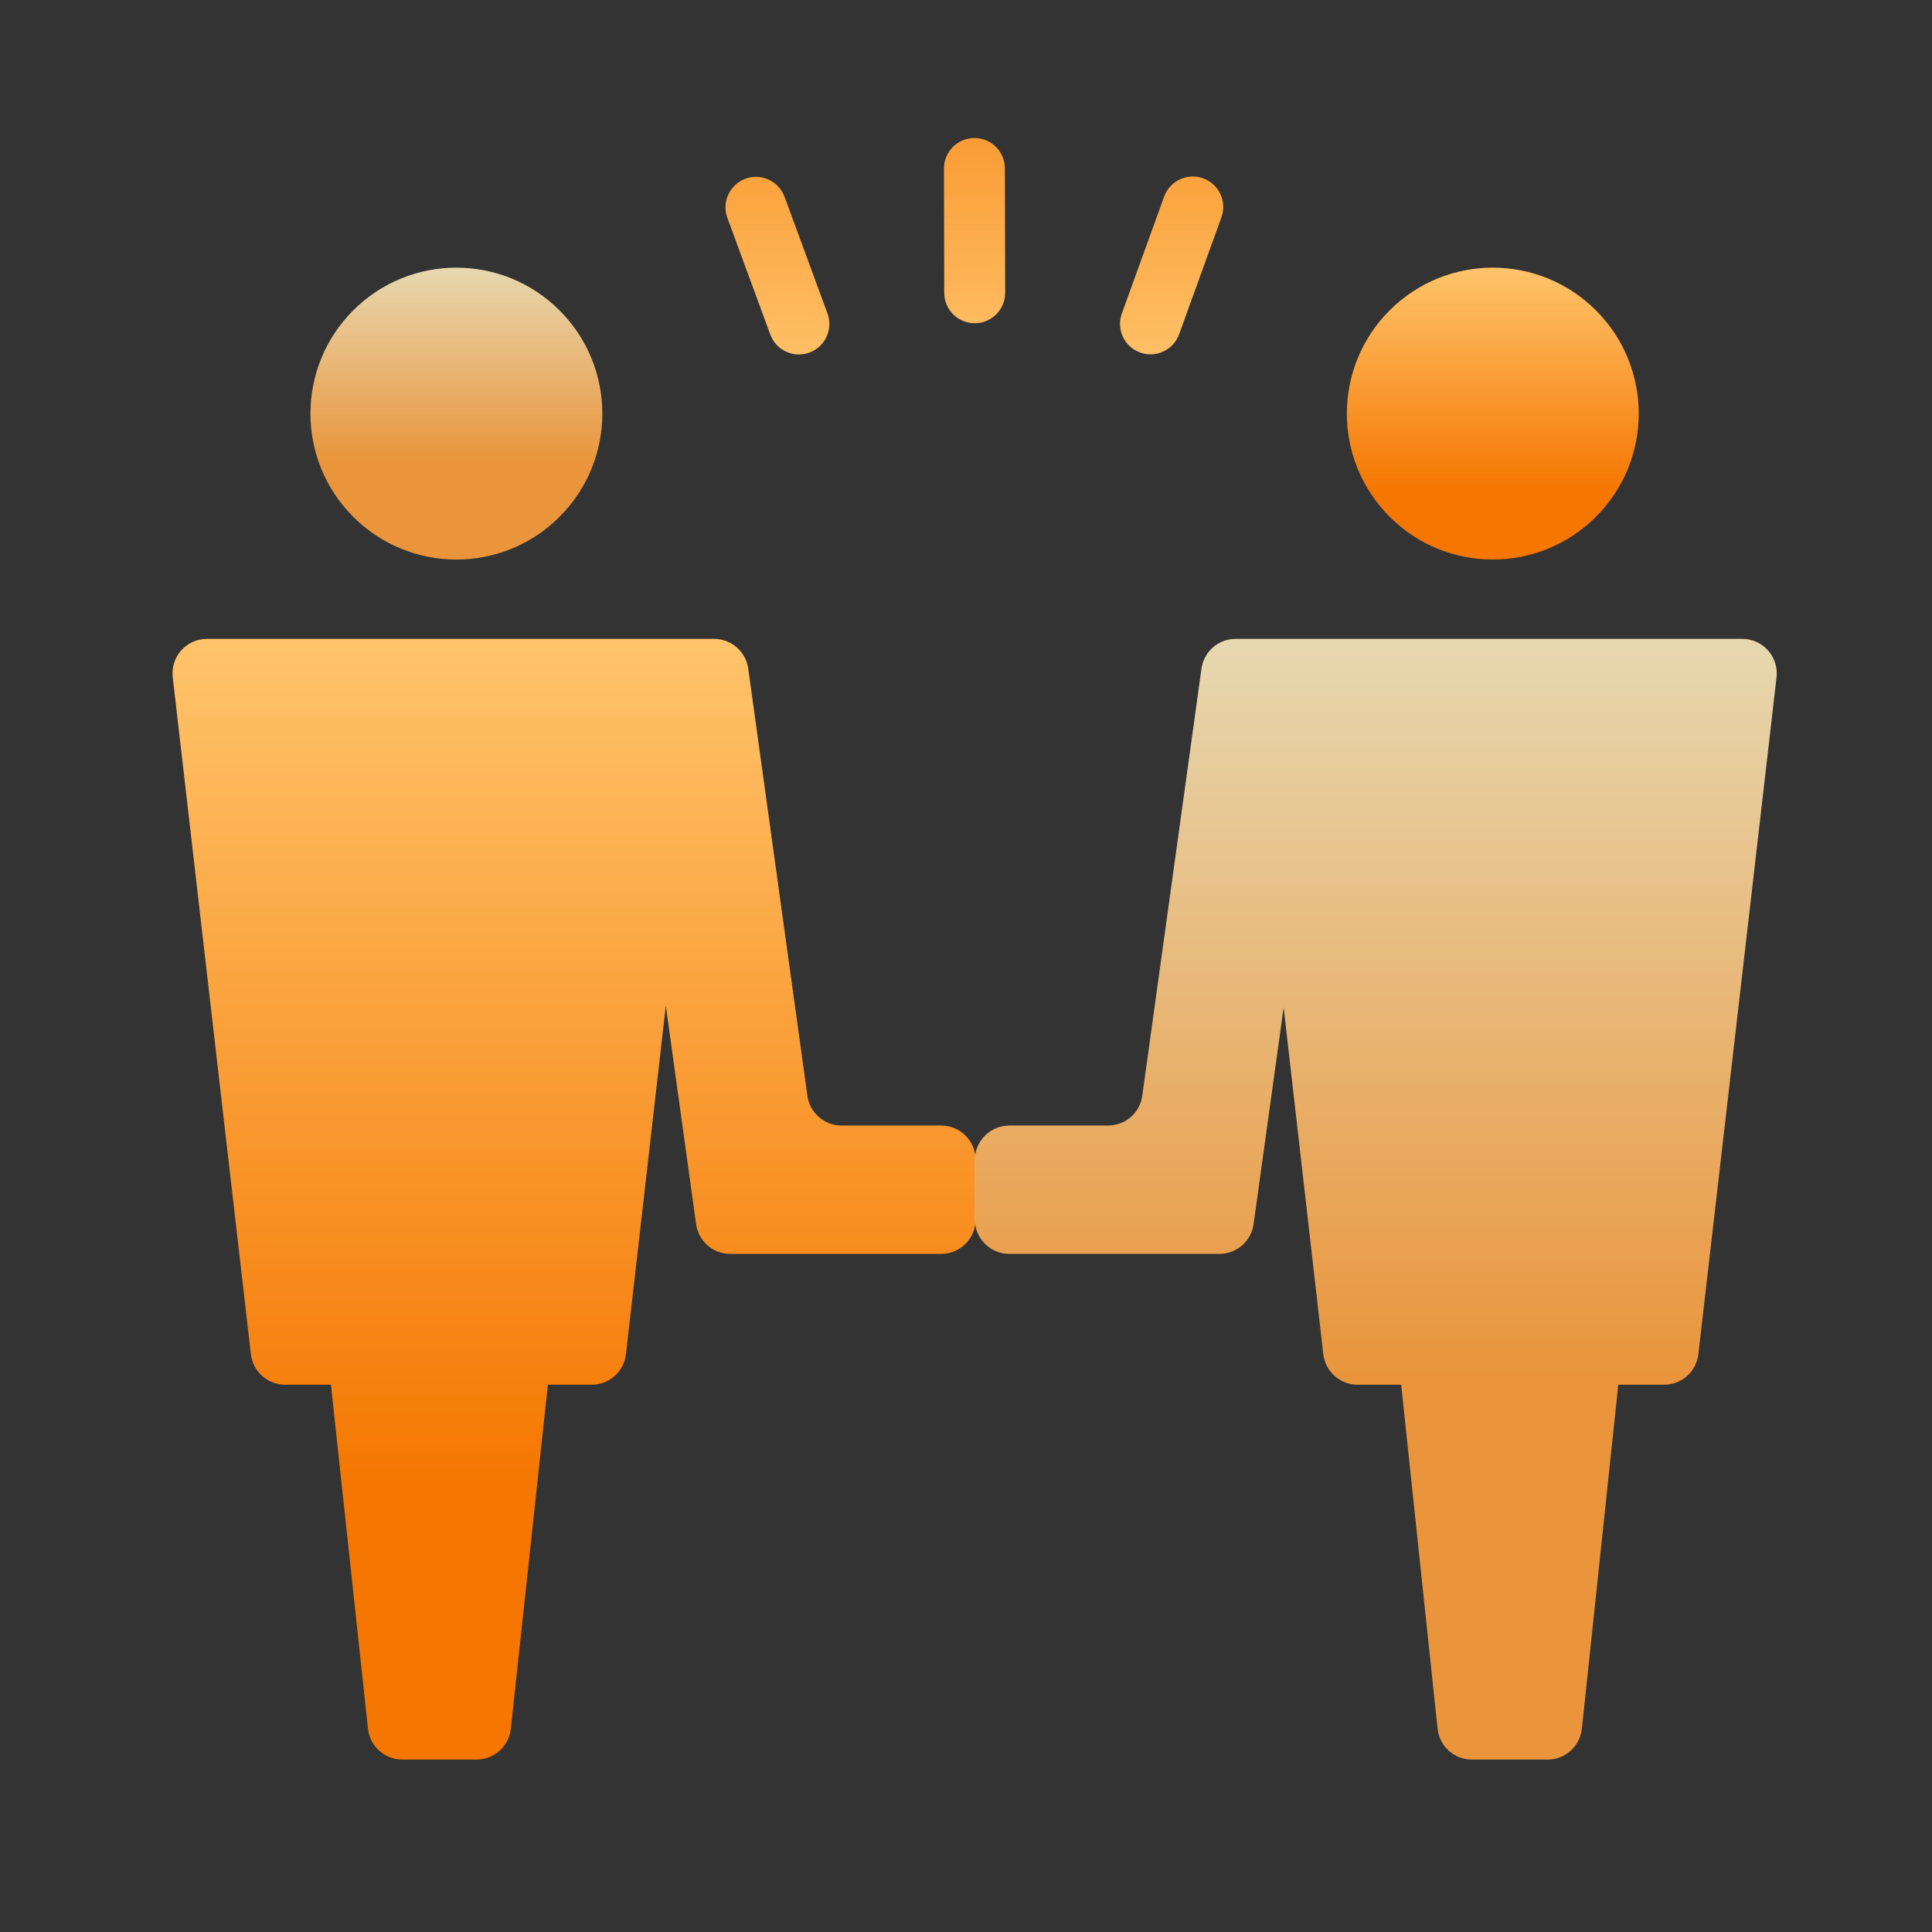 <svg width="56" height="56" viewBox="0 0 56 56" fill="none" xmlns="http://www.w3.org/2000/svg">
<rect x="0" y="0" width="56" height="56" fill="#333333" stroke="none"/>
<path fill-rule="evenodd" clip-rule="evenodd" d="M29.127 4.881C29.126 4.393 28.73 3.999 28.242 4V4C27.755 4.001 27.36 4.397 27.361 4.885L27.369 8.488C27.37 8.976 27.767 9.371 28.255 9.369V9.369C28.742 9.368 29.137 8.972 29.136 8.484L29.127 4.881ZM34.874 5.169C34.415 5.003 33.909 5.24 33.743 5.699L32.517 9.087C32.351 9.545 32.588 10.052 33.047 10.218V10.218C33.506 10.384 34.012 10.146 34.178 9.688L35.404 6.299C35.57 5.841 35.333 5.334 34.874 5.169V5.169ZM21.083 6.314C20.915 5.856 21.15 5.349 21.607 5.18V5.18C22.065 5.012 22.573 5.247 22.741 5.704L23.985 9.086C24.153 9.544 23.918 10.052 23.461 10.22V10.22C23.003 10.388 22.495 10.154 22.327 9.696L21.083 6.314Z" fill="url(#paint0_linear_1607_28076)"/>
<path opacity="0.9" d="M16.219 8.997C17.872 10.65 17.872 13.326 16.219 14.979C14.566 16.632 11.89 16.632 10.238 14.979C8.585 13.326 8.585 10.65 10.238 8.997C11.89 7.345 14.566 7.345 16.219 8.997Z" fill="url(#paint1_linear_1607_28076)"/>
<path d="M40.279 8.997C38.626 10.65 38.626 13.326 40.279 14.979C41.931 16.632 44.607 16.632 46.26 14.979C47.913 13.326 47.913 10.65 46.26 8.997C44.607 7.345 41.931 7.345 40.279 8.997Z" fill="url(#paint2_linear_1607_28076)"/>
<path fill-rule="evenodd" clip-rule="evenodd" d="M8.266 40.137C7.758 40.137 7.33 39.756 7.272 39.251L5.007 19.632C4.938 19.038 5.402 18.518 6 18.518H18.972H19.394H20.697C21.196 18.518 21.619 18.886 21.688 19.38L23.403 31.761C23.472 32.256 23.895 32.624 24.394 32.624H27.28C27.832 32.624 28.28 33.072 28.28 33.624V35.345C28.28 35.897 27.832 36.345 27.28 36.345H21.167C20.668 36.345 20.245 35.977 20.177 35.483L19.299 29.153L18.144 39.25C18.086 39.755 17.659 40.137 17.15 40.137H15.881L14.807 50.109C14.752 50.617 14.324 51.002 13.813 51.002H11.661C11.15 51.002 10.721 50.617 10.666 50.109L9.592 40.137H8.266Z" fill="url(#paint3_linear_1607_28076)"/>
<path opacity="0.9" fill-rule="evenodd" clip-rule="evenodd" d="M48.235 40.137C48.743 40.137 49.17 39.756 49.228 39.251L51.494 19.632C51.562 19.038 51.098 18.518 50.5 18.518H37.106L37.09 18.518H35.816C35.316 18.518 34.894 18.886 34.825 19.381L33.109 31.762C33.041 32.256 32.618 32.624 32.119 32.624H29.256C28.704 32.624 28.256 33.072 28.256 33.624V35.345C28.256 35.898 28.704 36.345 29.256 36.345H35.345C35.845 36.345 36.267 35.977 36.336 35.483L37.207 29.201L38.356 39.25C38.414 39.755 38.842 40.137 39.35 40.137H40.614L41.669 50.107C41.722 50.616 42.151 51.002 42.663 51.002H44.858C45.369 51.002 45.798 50.616 45.852 50.107L46.907 40.137H48.235Z" fill="url(#paint4_linear_1607_28076)"/>
<defs>
<linearGradient id="paint0_linear_1607_28076" x1="21.607" y1="-2.778" x2="21.607" y2="11.23" gradientUnits="userSpaceOnUse">
<stop stop-color="#F57600"/>
<stop offset="1" stop-color="#FFC56D"/>
</linearGradient>
<linearGradient id="paint1_linear_1607_28076" x1="13.228" y1="7.758" x2="13.228" y2="16.219" gradientUnits="userSpaceOnUse">
<stop stop-color="#FBEABE"/>
<stop offset="0.663" stop-color="#FEA03D"/>
</linearGradient>
<linearGradient id="paint2_linear_1607_28076" x1="42.212" y1="7.648" x2="42.212" y2="16.219" gradientUnits="userSpaceOnUse">
<stop stop-color="#FFC56D"/>
<stop offset="0.774" stop-color="#F57600"/>
</linearGradient>
<linearGradient id="paint3_linear_1607_28076" x1="13.658" y1="18.099" x2="13.658" y2="50.759" gradientUnits="userSpaceOnUse">
<stop stop-color="#FFC56D"/>
<stop offset="0.774" stop-color="#F57600"/>
</linearGradient>
<linearGradient id="paint4_linear_1607_28076" x1="39.936" y1="18.518" x2="39.936" y2="50.758" gradientUnits="userSpaceOnUse">
<stop stop-color="#FBEABE"/>
<stop offset="0.663" stop-color="#FEA03D"/>
</linearGradient>
</defs>
</svg>
